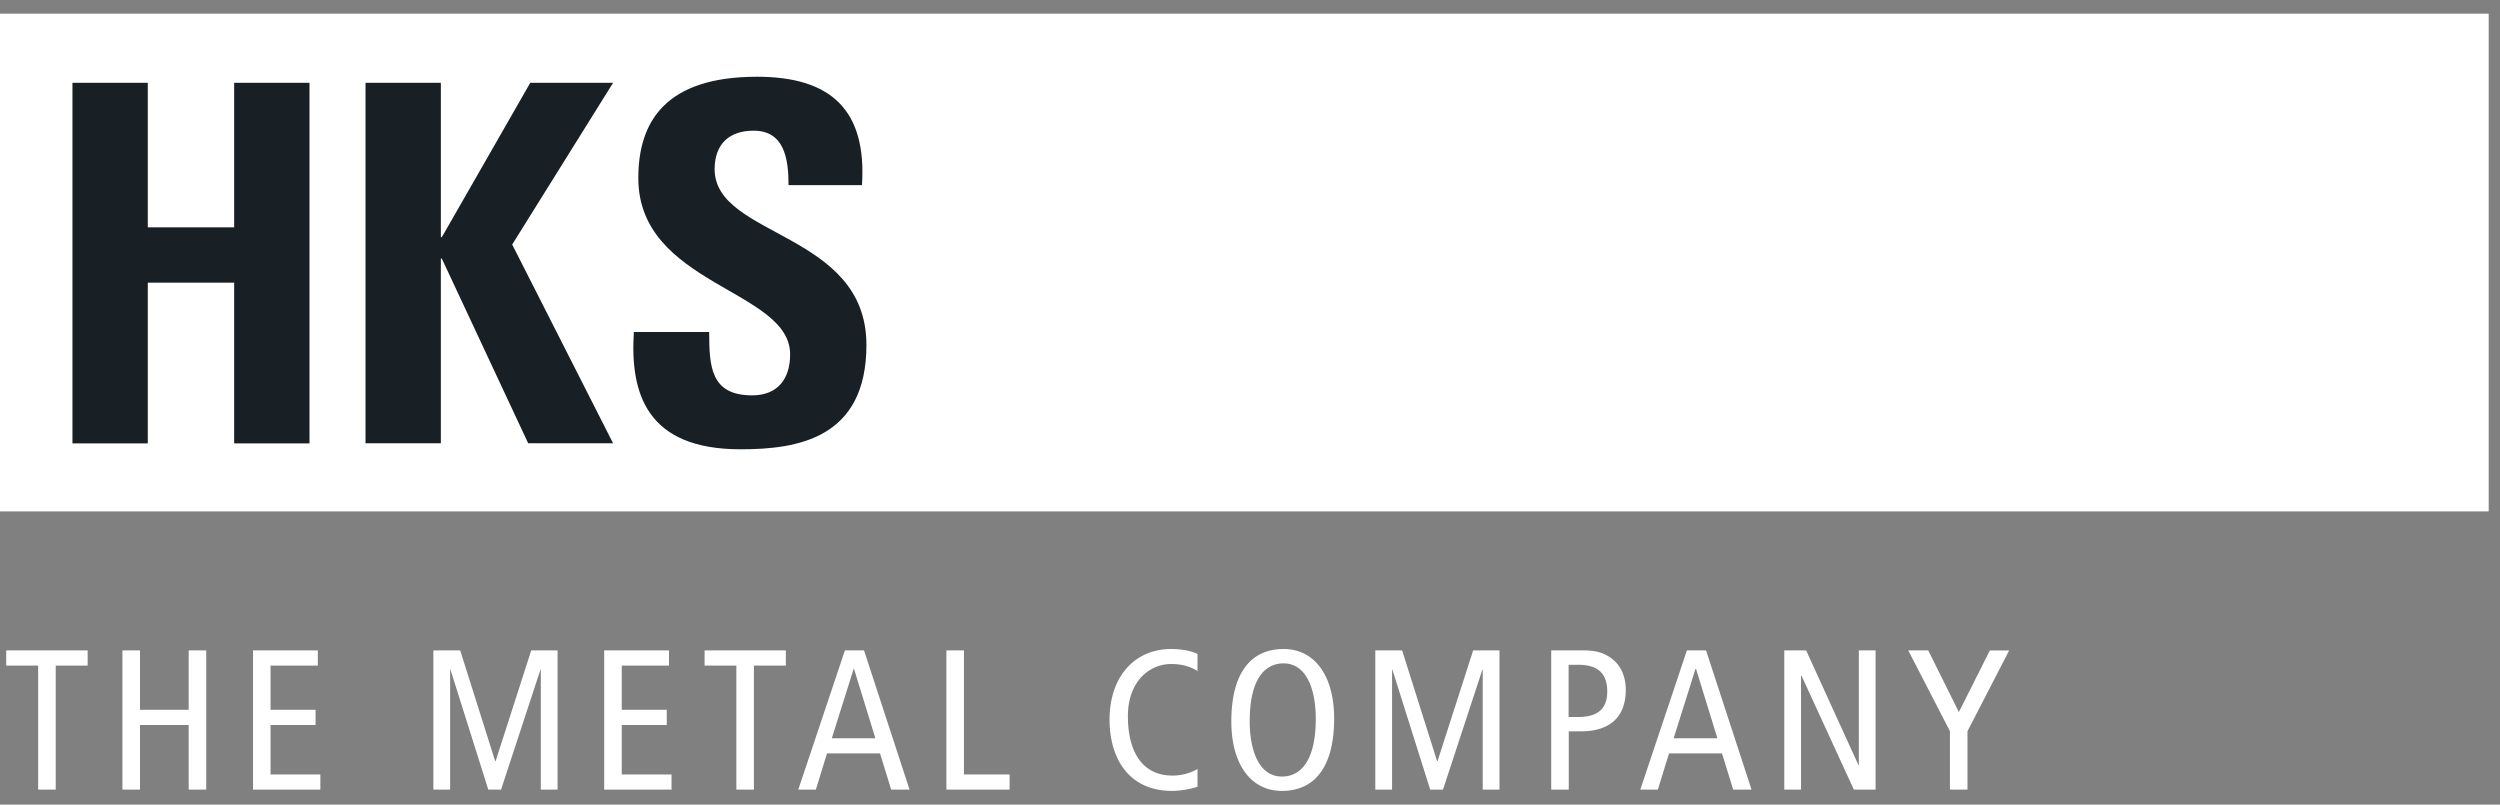 <svg xmlns="http://www.w3.org/2000/svg" fill="none" viewBox="0 0 174 56"><rect x="0" y="0" width="174" height="56" fill="#808080" stroke="none"/><g clip-path="url(#a)"><path fill="#fff" d="M0 .953v34.64h173.213V.953H0Z"/><path fill="#192025" d="M16.297 15.819V5.764h5.244v25.097h-5.244V19.674h-6.01V30.86H5.043V5.764h5.244V15.82h6.01ZM36.905 5.764h5.766L35.649 17.02l7.022 13.831h-5.91L30.75 17.996h-.067V30.85H25.44V5.764h5.244v10.744h.067l6.155-10.744ZM51.549 31.271c-6.5 0-7.71-3.821-7.433-8.165h5.244c0 2.4.1 4.41 2.989 4.41 1.777 0 2.644-1.144 2.644-2.855 0-4.521-10.566-4.8-10.566-12.265 0-3.922 1.878-7.055 8.266-7.055 5.11 0 7.644 2.289 7.3 7.544h-5.111c0-1.878-.311-3.789-2.433-3.789-1.7 0-2.711.934-2.711 2.678 0 4.766 10.565 4.344 10.565 12.232 0 6.499-4.766 7.265-8.754 7.265Z"/><path fill="#fff" d="M2.656 46.326H.434V45.27H6.1v1.056H3.878v8.632H2.656v-8.632ZM8.521 45.27h1.223v4.133h3.388V45.27h1.222v9.688h-1.222v-4.5H9.744v4.5H8.52V45.27ZM17.61 45.27h4.51v1.056H18.83v3.077h3.133v1.056h-3.133v3.444h3.467v1.055h-4.689V45.27ZM30.14 45.27h1.89l2.432 7.7h.034l2.477-7.7h1.833v9.688H37.64v-8.354h-.023l-2.744 8.354h-.888l-2.633-8.354h-.023v8.354h-1.166V45.27h-.022ZM42.05 45.27h4.511v1.056h-3.288v3.077h3.133v1.056h-3.133v3.444h3.466v1.055h-4.688V45.27ZM51.261 46.326h-2.222V45.27h5.655v1.056h-2.222v8.632H51.25v-8.632h.011ZM60.138 45.27l3.166 9.688h-1.278l-.777-2.522H57.56l-.777 2.522H55.56l3.245-9.688h1.333Zm.789 6.11-1.49-4.832h-.021l-1.522 4.833h3.044-.011ZM65.87 45.27h1.221v8.633h3.178v1.055h-4.4V45.27ZM83.346 54.759a6.119 6.119 0 0 1-1.766.288c-3.067 0-4.355-2.333-4.355-4.954 0-3.022 1.766-4.922 4.288-4.922.689 0 1.389.122 1.833.344v1.189c-.522-.333-1.133-.489-1.822-.489-1.578 0-3.022 1.267-3.022 3.622 0 2.5 1 4.144 3.111 4.144.622 0 1.233-.167 1.733-.456v1.233ZM89.334 45.17c2.155 0 3.522 1.845 3.522 4.845 0 3.344-1.344 5.032-3.633 5.032-2.155 0-3.522-1.844-3.522-4.843 0-3.344 1.345-5.033 3.633-5.033Zm-.111 8.878c1.278 0 2.355-1.056 2.355-4.033 0-1.956-.61-3.844-2.244-3.844-1.278 0-2.355 1.055-2.355 4.033 0 1.955.61 3.844 2.244 3.844ZM95.7 45.27h1.888l2.433 7.7h.033l2.478-7.7h1.833v9.688h-1.167v-8.354h-.022l-2.744 8.354h-.889l-2.633-8.354h-.022v8.354h-1.167V45.27H95.7ZM107.953 45.27h2.333c.967 0 1.578.267 2.1.745.489.466.767 1.155.767 2 0 1.888-1.1 2.888-3.145 2.888h-.822v4.055h-1.222V45.27h-.011Zm1.222 4.633h.667c1.489 0 2.022-.688 2.022-1.777 0-1.334-.745-1.856-2-1.856h-.689v3.633ZM118.741 45.27l3.167 9.688h-1.278l-.778-2.522h-3.688l-.778 2.522h-1.222l3.244-9.688h1.333Zm.789 6.11-1.489-4.832h-.033l-1.522 4.833h3.044ZM124.197 45.27h1.511l3.644 7.988h.022V45.27h1.166v9.688h-1.511l-3.644-7.932h-.033v7.932h-1.166V45.27h.011ZM135.716 50.892l-2.9-5.622h1.389l2.133 4.289 2.156-4.288h1.344l-2.9 5.621v4.066h-1.222v-4.066Z"/></g><defs><clipPath id="a"><path fill="#fff" d="M0 0h173.213v54.093H0z" transform="translate(0 .953)"/></clipPath></defs></svg>